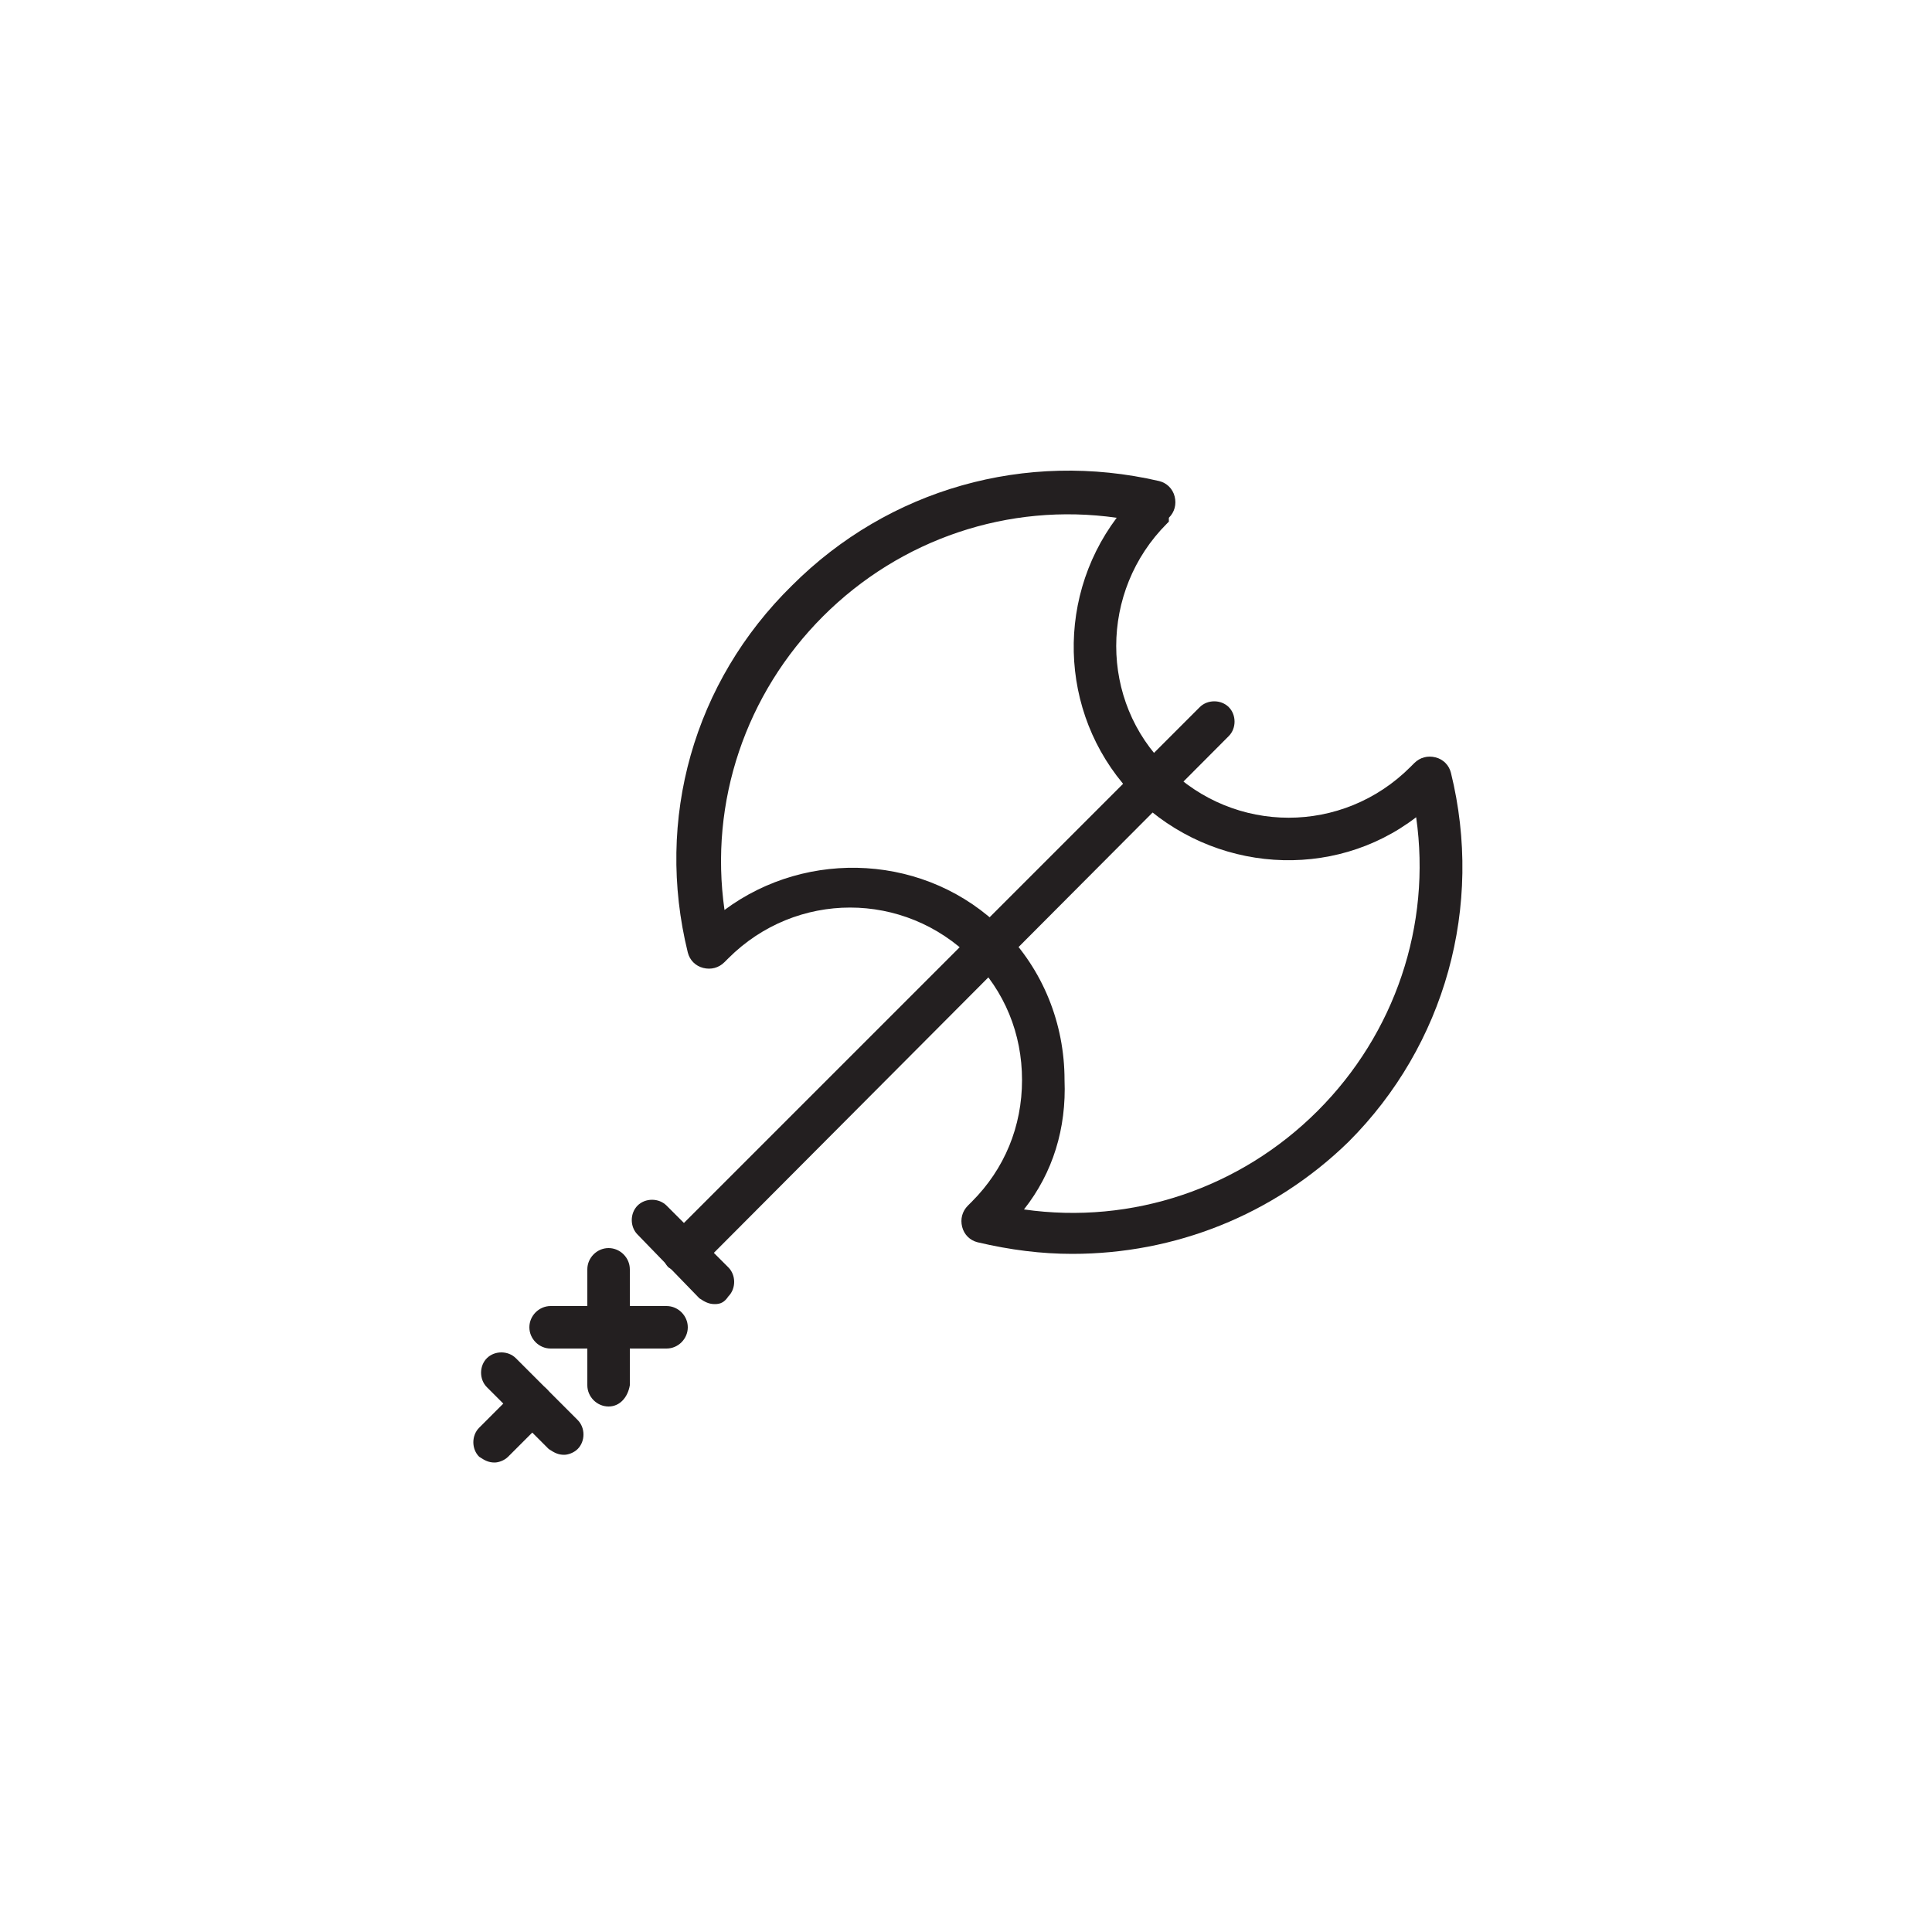 <?xml version="1.0" encoding="utf-8"?>
<svg height="800px" width="800px" version="1.1" id="Layer_1" xmlns="http://www.w3.org/2000/svg" xmlns:xlink="http://www.w3.org/1999/xlink" 
	 viewBox="0 0 100 100" enable-background="new 0 0 100 100" xml:space="preserve">
<g>
	<path fill="#231F20" d="M35.4,65.9c-0.3,0-0.5-0.1-0.8-0.3c-0.4-0.4-0.4-1.1,0-1.5l27.5-27.5c0.4-0.4,1.1-0.4,1.5,0
		c0.4,0.4,0.4,1.1,0,1.5L36.2,65.6C35.9,65.8,35.7,65.9,35.4,65.9z"/>
	<path fill="#231F20" d="M25.6,75.7c-0.3,0-0.5-0.1-0.8-0.3c-0.4-0.4-0.4-1.1,0-1.5l2-2c0.4-0.4,1.1-0.4,1.5,0
		c0.4,0.4,0.4,1.1,0,1.5l-2,2C26.1,75.6,25.8,75.7,25.6,75.7z"/>
	<path fill="#231F20" d="M29.2,75.3c-0.3,0-0.5-0.1-0.8-0.3l-3.2-3.2c-0.4-0.4-0.4-1.1,0-1.5c0.4-0.4,1.1-0.4,1.5,0l3.2,3.2
		c0.4,0.4,0.4,1.1,0,1.5C29.7,75.2,29.4,75.3,29.2,75.3z"/>
	<path fill="#231F20" d="M37,67.5c-0.3,0-0.5-0.1-0.8-0.3L33,63.9c-0.4-0.4-0.4-1.1,0-1.5c0.4-0.4,1.1-0.4,1.5,0l3.2,3.2
		c0.4,0.4,0.4,1.1,0,1.5C37.5,67.4,37.3,67.5,37,67.5z"/>
	<path fill="#231F20" d="M31.5,72.8c-0.6,0-1.1-0.5-1.1-1.1v-6c0-0.6,0.5-1.1,1.1-1.1c0.6,0,1.1,0.5,1.1,1.1v6
		C32.5,72.3,32.1,72.8,31.5,72.8z"/>
	<path fill="#231F20" d="M34.5,69.8h-6c-0.6,0-1.1-0.5-1.1-1.1c0-0.6,0.5-1.1,1.1-1.1h6c0.6,0,1.1,0.5,1.1,1.1
		C35.6,69.3,35.1,69.8,34.5,69.8z"/>
	<path fill="#231F20" d="M55.5,64.9c-1.6,0-3.2-0.2-4.9-0.6c-0.4-0.1-0.7-0.4-0.8-0.8c-0.1-0.4,0-0.8,0.3-1.1l0.1-0.1
		c0,0,0.1-0.1,0.1-0.1c1.7-1.7,2.6-3.9,2.6-6.3c0-2.4-0.9-4.6-2.6-6.3c-3.5-3.5-9.1-3.5-12.6,0l-0.2,0.2c-0.3,0.3-0.7,0.4-1.1,0.3
		c-0.4-0.1-0.7-0.4-0.8-0.8c-1.7-6.9,0.3-14,5.4-19c5-5,12.1-7,19-5.4c0.4,0.1,0.7,0.4,0.8,0.8c0.1,0.4,0,0.8-0.3,1.1L60.5,27
		c0,0-0.1,0.1-0.1,0.1c-3.5,3.5-3.5,9.2,0,12.6c3.5,3.5,9.1,3.5,12.6,0c0,0,0.1-0.1,0.1-0.1l0.1-0.1c0.3-0.3,0.7-0.4,1.1-0.3
		c0.4,0.1,0.7,0.4,0.8,0.8c1.7,6.9-0.3,14.1-5.3,19.1C65.9,62.9,60.8,64.9,55.5,64.9z M53,62.6c5.6,0.8,11.2-1.1,15.2-5.1
		c4-4,5.9-9.6,5.1-15.2c-4.3,3.3-10.5,2.9-14.5-1c-3.9-3.9-4.3-10.1-1-14.5c-5.6-0.8-11.2,1.1-15.2,5.1c-4,4-5.9,9.6-5.1,15.2
		c4.3-3.2,10.5-2.9,14.4,1c2.1,2.1,3.2,4.9,3.2,7.8C55.2,58.4,54.5,60.7,53,62.6z"/>
</g>
</svg>